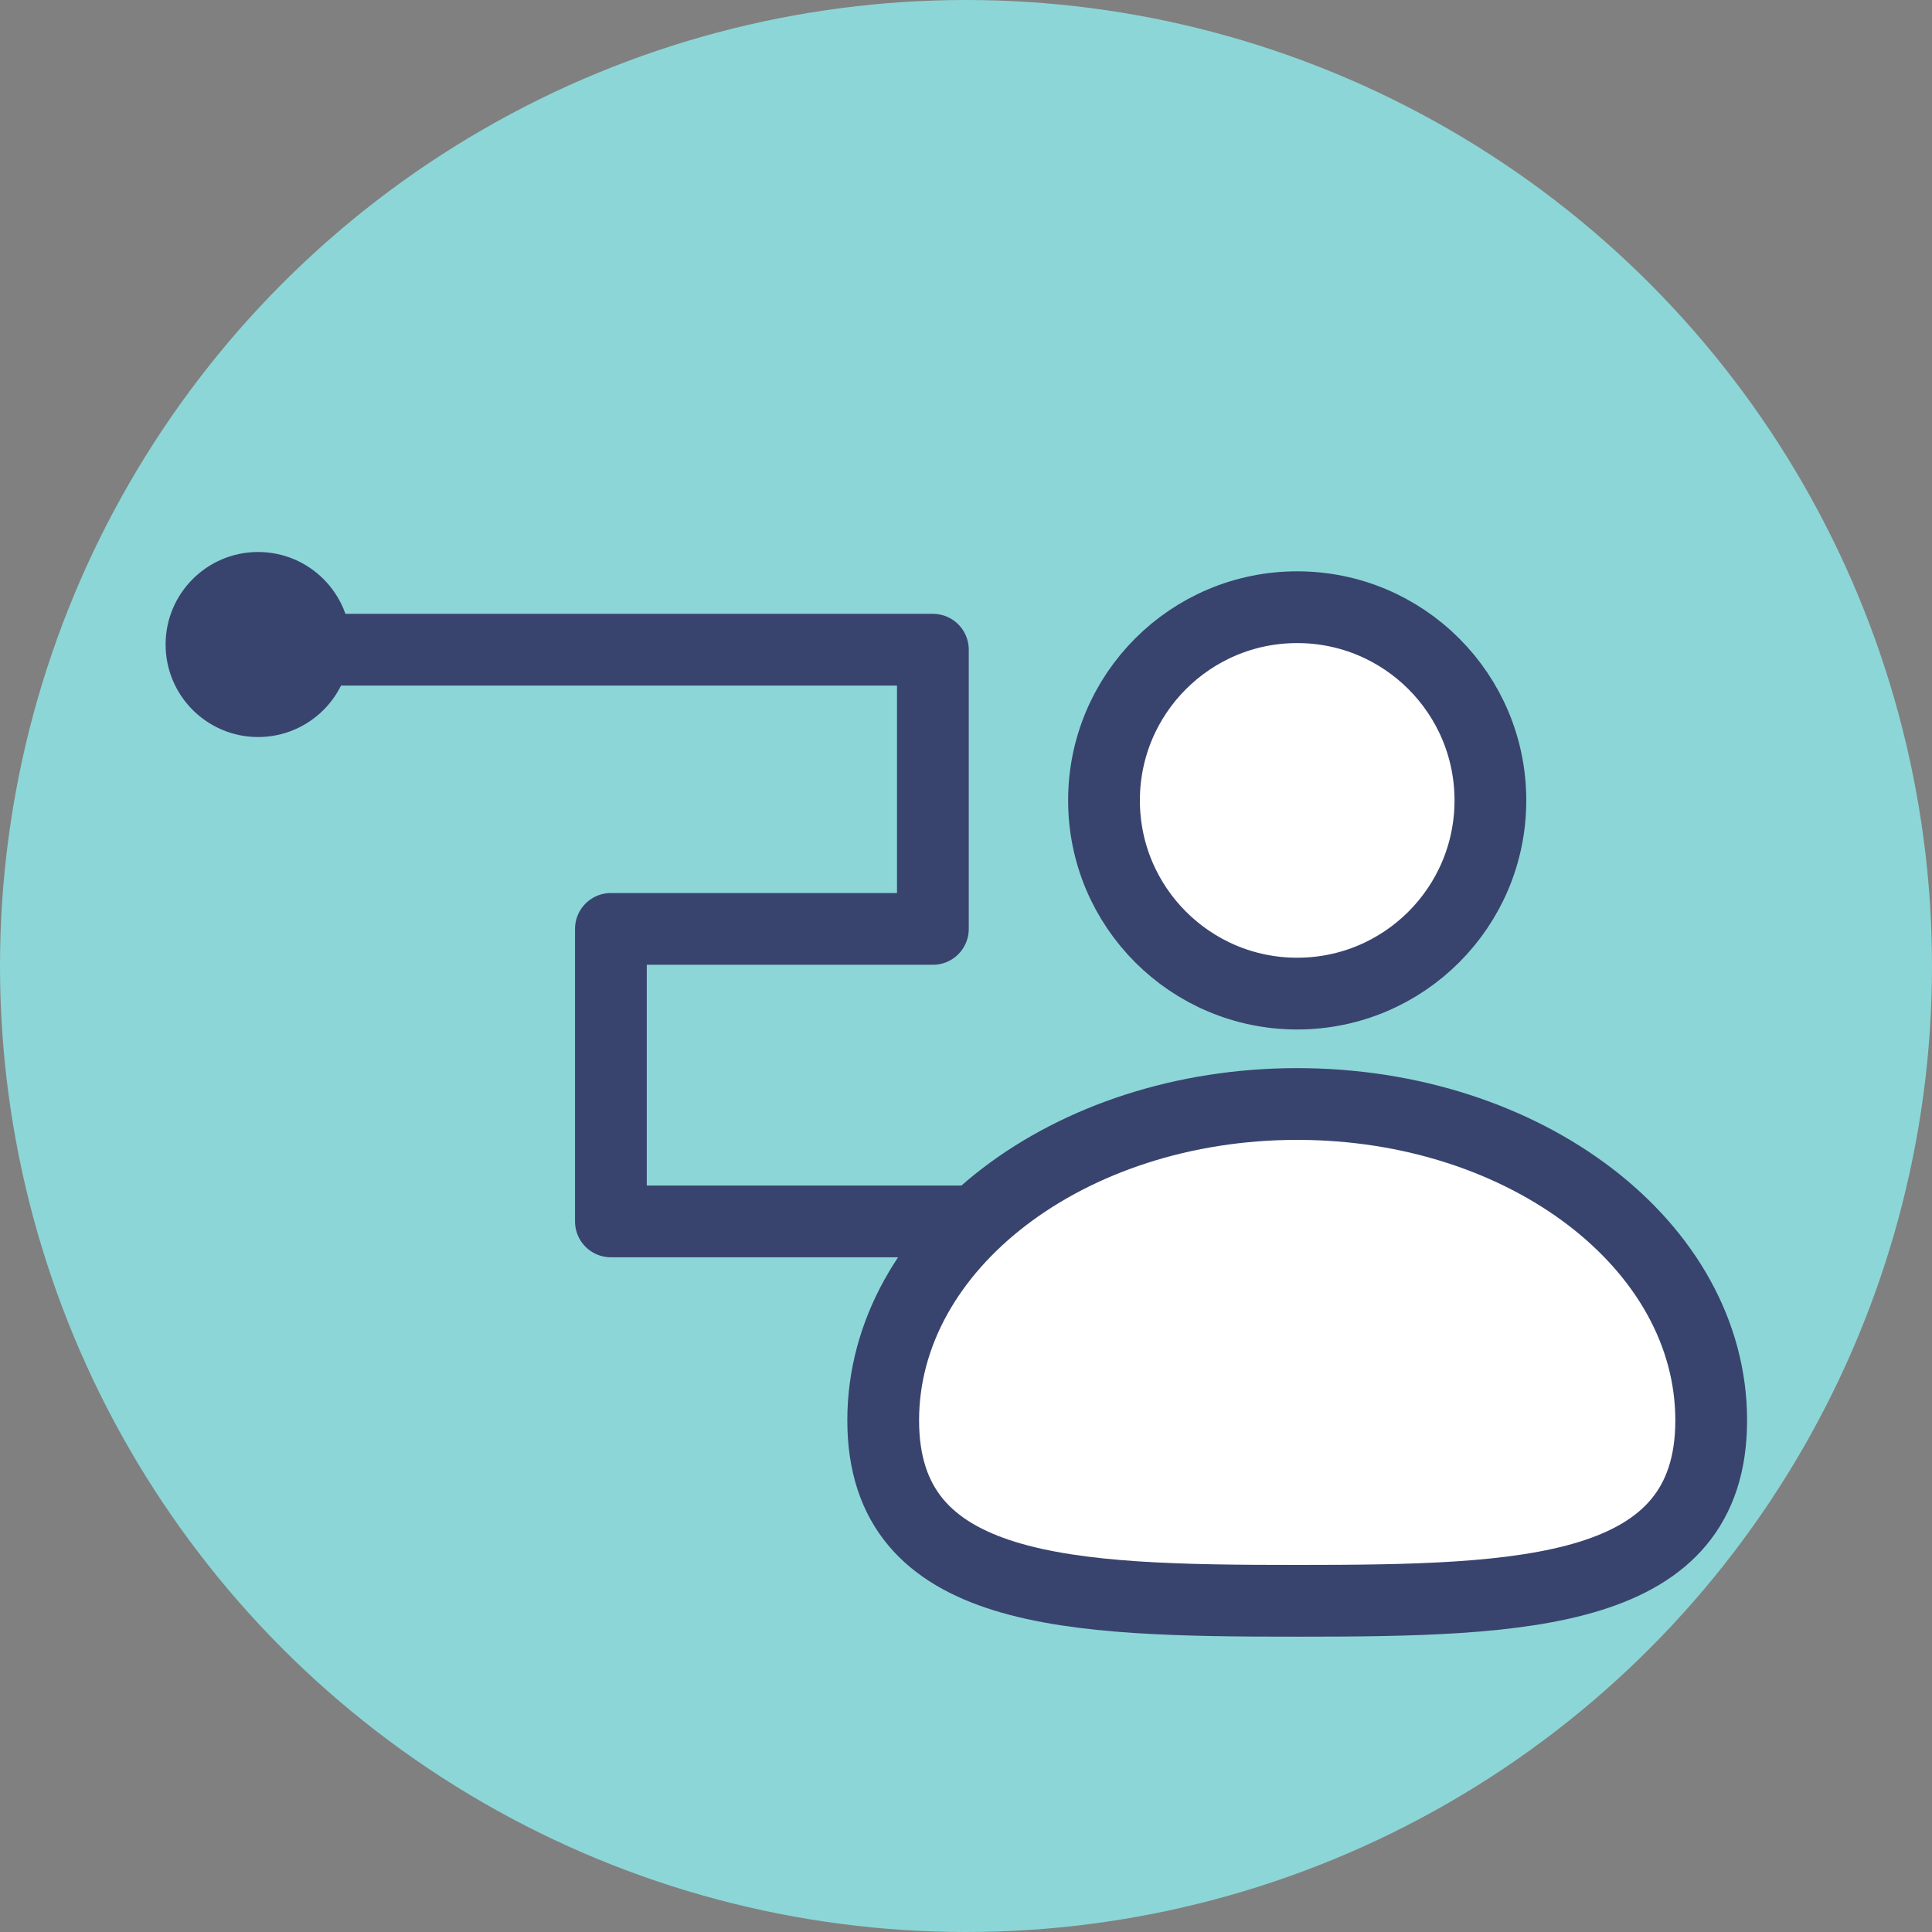 <?xml version="1.0" encoding="UTF-8"?>
<svg width="35px" height="35px" viewBox="0 0 35 35" version="1.1" xmlns="http://www.w3.org/2000/svg" xmlns:xlink="http://www.w3.org/1999/xlink">
    <rect x="0" y="0" width="35" height="35" fill="#808080" stroke="none"/>
    <!-- Generator: Sketch 60.1 (88133) - https://sketch.com -->
    <title>Customer Tracking Copy</title>
    <desc>Created with Sketch.</desc>
    <g id="HOME" stroke="none" stroke-width="1" fill="none" fill-rule="evenodd">
        <g id="HOME-Features-Menu" transform="translate(-767, -127)">
            <g id="Customer-Tracking-Copy" transform="translate(767, 127)">
                <circle id="Oval-Copy-38" fill="#8DD6D7" cx="17.5" cy="17.5" r="17.5"></circle>
                <g id="Group-37" transform="translate(3, 10)">
                    <polyline id="Path-20" stroke="#38446E" stroke-width="1.3" stroke-linejoin="round" points="2.235 1.77 13.9 1.77 13.9 6.828 8.067 6.828 8.067 12.127 20.118 12.127"></polyline>
                    <g id="Group-29-Copy" transform="translate(13, 1)" fill="#FFFFFF" stroke="#38446E" stroke-width="1.3">
                        <circle id="Oval" cx="7.5" cy="3.5" r="3.5"></circle>
                        <path d="M7.5,18 C11.642,18 15,17.896 15,14.731 C15,11.566 11.642,9 7.5,9 C3.358,9 0,11.566 0,14.731 C0,17.896 3.358,18 7.5,18 Z" id="Oval-Copy"></path>
                    </g>
                    <circle id="Oval" fill="#38446E" cx="1.676" cy="1.676" r="1.676"></circle>
                </g>
            </g>
        </g>
    </g>
</svg>